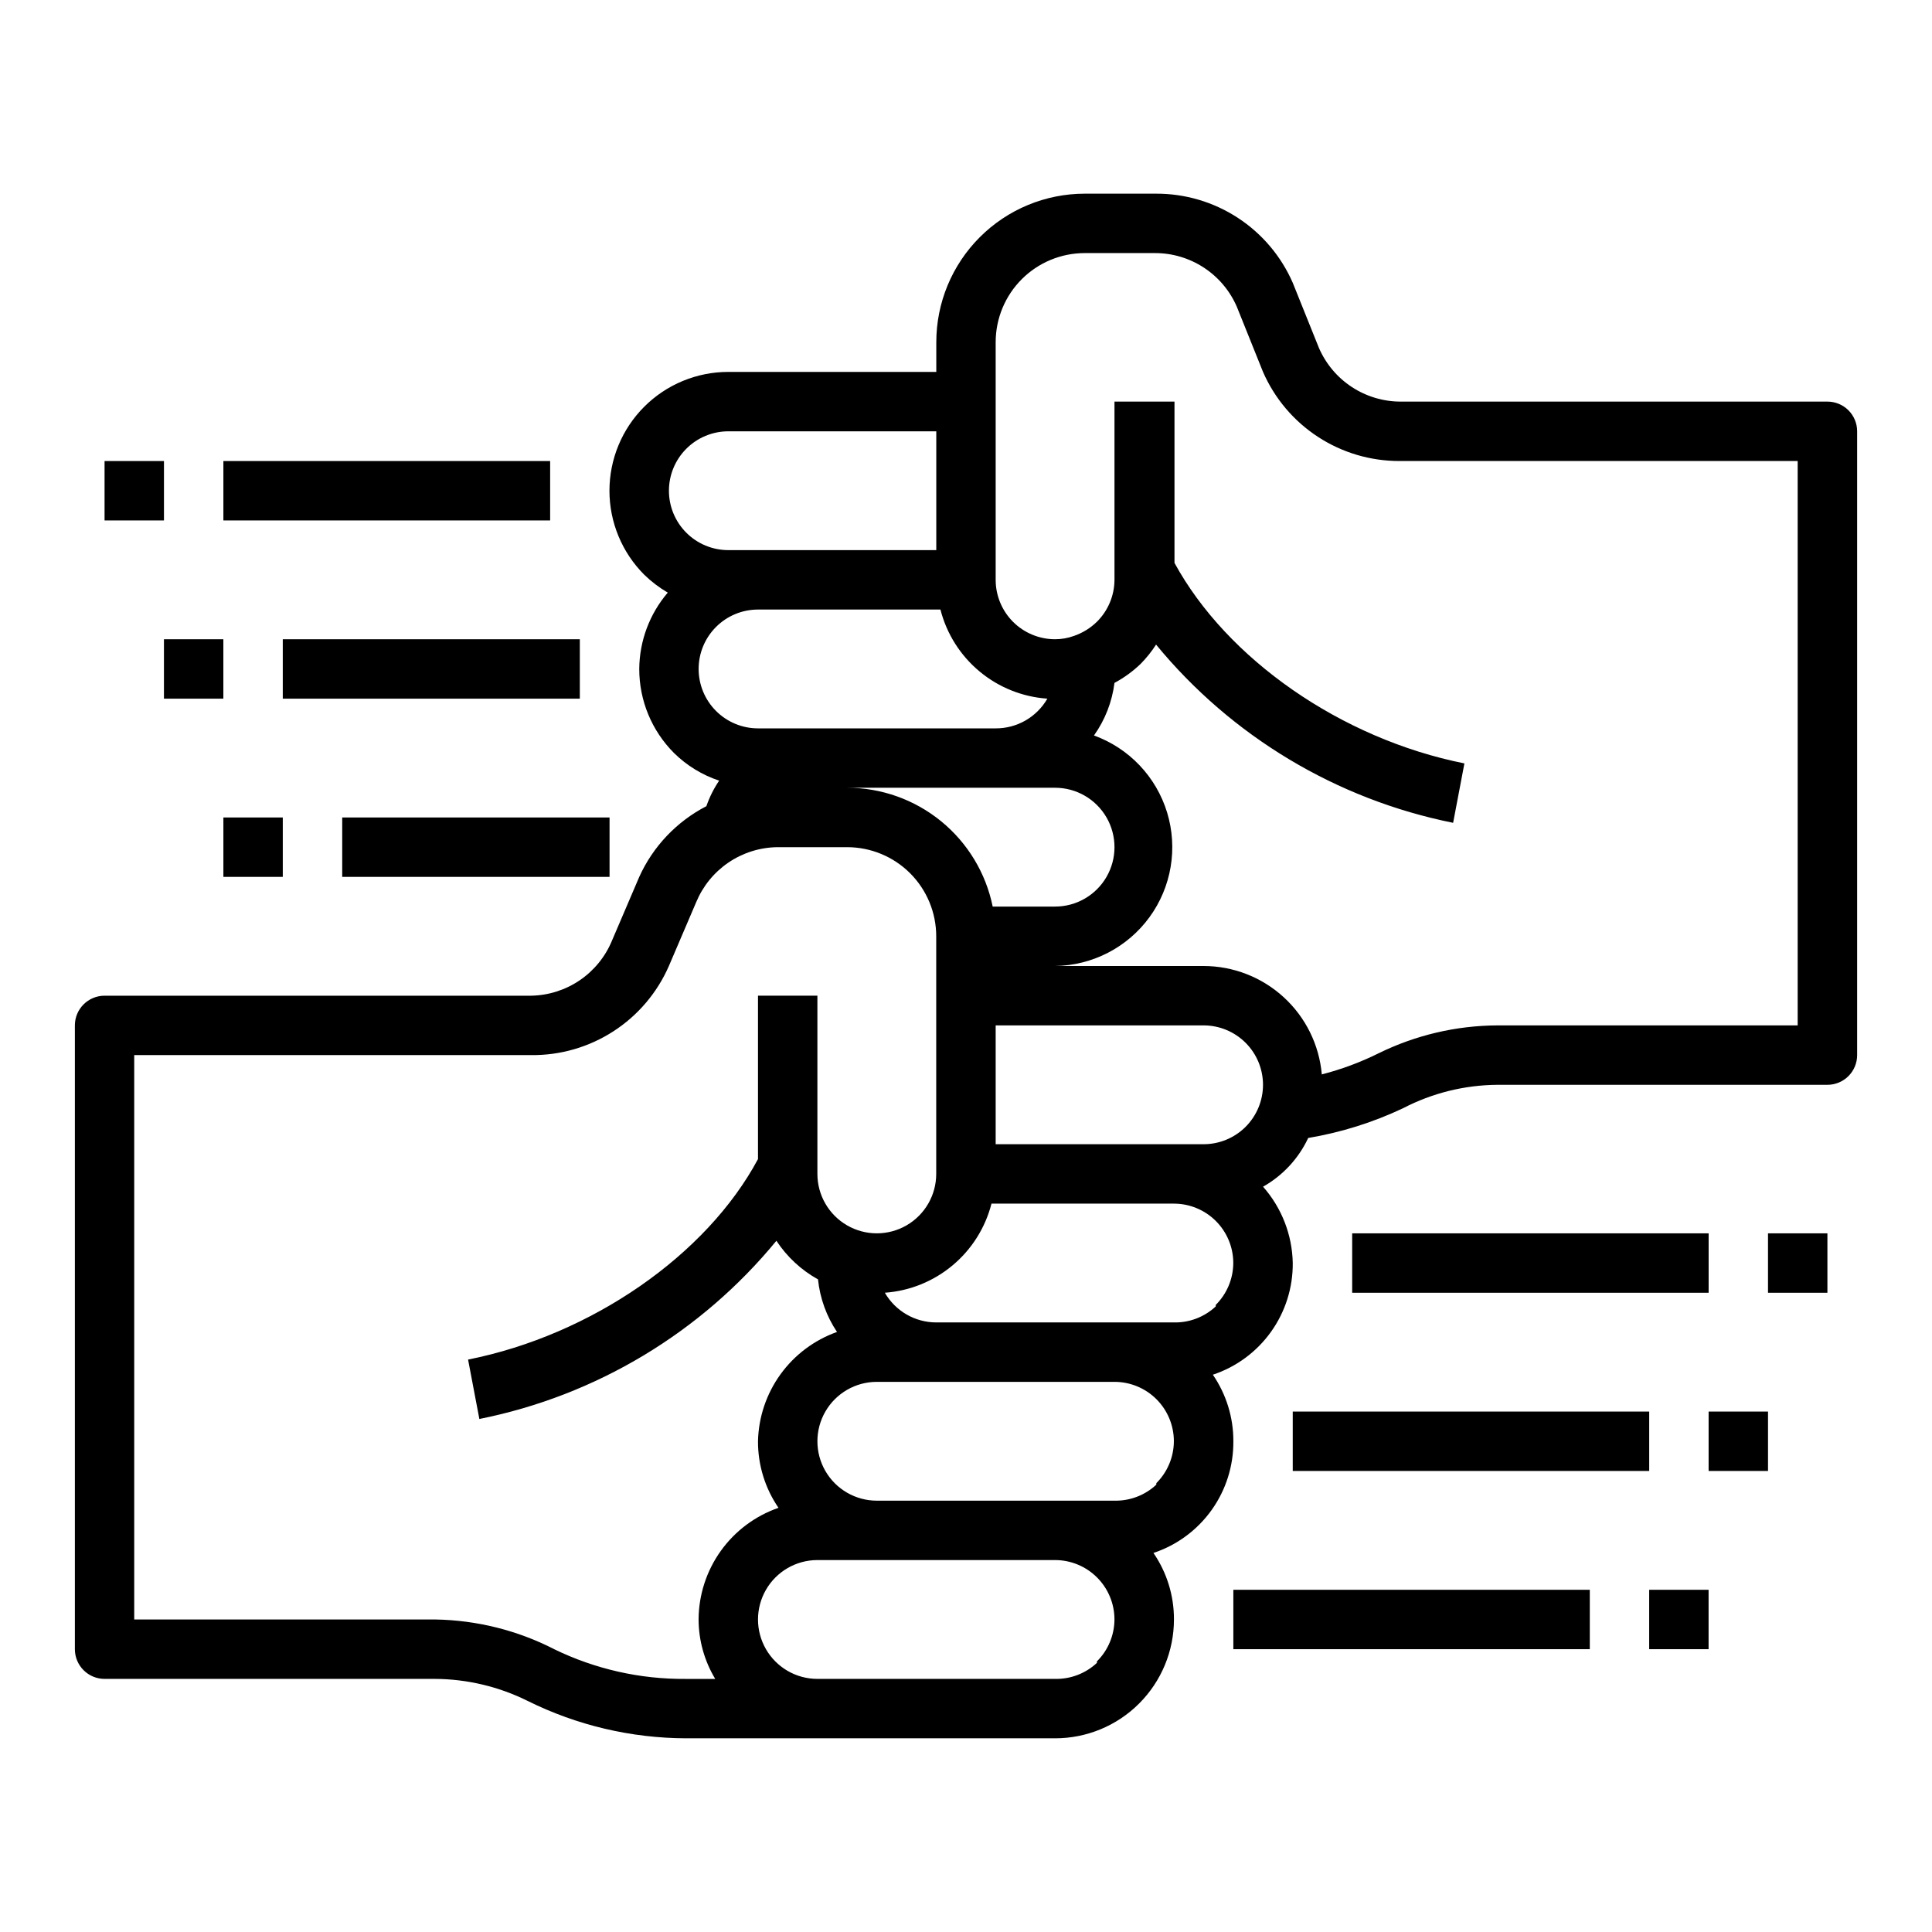 <?xml version="1.0" encoding="UTF-8"?>
<!-- Uploaded to: ICON Repo, www.iconrepo.com, Generator: ICON Repo Mixer Tools -->
<svg fill="#000000" width="800px" height="800px" version="1.1" viewBox="144 144 512 512" xmlns="http://www.w3.org/2000/svg">
 <g>
  <path d="m628.29 250.43h-113.04c-4.617 0.012-9.137-1.336-13-3.867-3.863-2.531-6.894-6.141-8.727-10.379l-6.93-17.242c-3.07-7.039-8.137-13.027-14.57-17.223-6.438-4.199-13.957-6.418-21.641-6.394h-18.891c-10.441 0-20.453 4.148-27.832 11.531-7.383 7.379-11.531 17.391-11.531 27.832v7.871h-55.102c-8.355-0.008-16.375 3.309-22.285 9.215-5.91 5.906-9.23 13.922-9.23 22.277 0.004 8.355 3.324 16.367 9.238 22.273 1.875 1.82 3.961 3.406 6.219 4.723-4.828 5.641-7.504 12.809-7.559 20.23-0.008 8.355 3.305 16.367 9.211 22.277 3.375 3.324 7.469 5.832 11.965 7.324-1.422 2.094-2.562 4.371-3.387 6.769-7.867 4.062-14.137 10.664-17.789 18.734l-7.242 16.926c-1.762 4.246-4.727 7.891-8.531 10.477-3.805 2.586-8.281 4.008-12.879 4.086h-113.04c-4.348 0-7.875 3.523-7.875 7.871v165.31c0 2.09 0.832 4.09 2.309 5.566 1.477 1.477 3.477 2.305 5.566 2.305h87.457c8.551 0.031 16.98 2.023 24.641 5.828 13.066 6.484 27.449 9.879 42.035 9.918h97.77c8.352 0 16.363-3.316 22.266-9.223 5.906-5.906 9.223-13.914 9.223-22.266 0.027-6.293-1.867-12.445-5.43-17.633 6.203-2.062 11.594-6.039 15.398-11.355 3.805-5.32 5.828-11.707 5.777-18.246 0.023-6.293-1.871-12.441-5.434-17.633 6.207-2.062 11.598-6.039 15.402-11.355 3.805-5.316 5.824-11.703 5.773-18.242-0.141-7.465-2.934-14.633-7.871-20.23 5.234-2.953 9.418-7.469 11.965-12.91 8.691-1.457 17.145-4.109 25.113-7.871 7.734-4.027 16.312-6.156 25.031-6.219h87.461c2.086 0 4.09-0.832 5.566-2.309 1.473-1.477 2.305-3.477 2.305-5.566v-165.31c0-2.086-0.832-4.09-2.305-5.566-1.477-1.477-3.481-2.305-5.566-2.305zm-291.27 7.871h55.105v31.488h-55.105c-4.176 0-8.18-1.656-11.133-4.609-2.953-2.953-4.613-6.957-4.613-11.133s1.66-8.18 4.613-11.133c2.953-2.953 6.957-4.613 11.133-4.613zm-7.871 62.977h-0.004c0-4.176 1.66-8.18 4.613-11.133s6.957-4.609 11.133-4.609h48.336c1.637 6.414 5.258 12.152 10.348 16.391 5.086 4.242 11.383 6.769 17.988 7.223-1.387 2.406-3.383 4.398-5.789 5.781-2.406 1.383-5.133 2.106-7.906 2.094h-62.977c-4.176 0-8.18-1.66-11.133-4.613s-4.613-6.957-4.613-11.133zm133.82 125.95h-55.105v-31.488h55.105c4.172 0 8.18 1.66 11.133 4.613 2.949 2.949 4.609 6.957 4.609 11.133s-1.66 8.18-4.609 11.133c-2.953 2.949-6.961 4.609-11.133 4.609zm-55.891-62.977h-0.004c-1.812-8.891-6.644-16.879-13.672-22.617-7.031-5.738-15.824-8.871-24.898-8.871h55.105-0.004c5.625 0 10.824 3 13.637 7.871 2.812 4.871 2.812 10.875 0 15.746-2.812 4.871-8.012 7.871-13.637 7.871zm-116.2 196.8c-9.754-4.996-20.527-7.688-31.488-7.871h-79.82v-149.57h105.17c7.734 0.09 15.324-2.102 21.82-6.305 6.496-4.199 11.609-10.219 14.703-17.309l7.242-16.926c1.766-4.25 4.731-7.891 8.531-10.48 3.805-2.586 8.281-4.004 12.883-4.082h18.578c6.262 0 12.27 2.488 16.699 6.914 4.426 4.43 6.914 10.438 6.914 16.699v62.977c0 5.625-3 10.824-7.871 13.637s-10.871 2.812-15.742 0c-4.871-2.812-7.875-8.012-7.875-13.637v-47.23h-15.742v43.297c-13.617 25.426-44.082 46.602-76.832 53.137l2.992 15.742c30.906-6.184 58.719-22.871 78.719-47.23 2.793 4.25 6.574 7.762 11.023 10.23 0.516 4.988 2.246 9.77 5.035 13.934-6.012 2.137-11.238 6.055-14.977 11.227s-5.82 11.363-5.961 17.742c-0.023 6.297 1.871 12.445 5.43 17.637-6.156 2.133-11.504 6.125-15.297 11.43-3.793 5.301-5.844 11.648-5.879 18.168 0.023 5.551 1.547 10.988 4.41 15.742h-7.871c-12.051 0.094-23.957-2.602-34.797-7.871zm143.82 3.621h0.004c-3.004 2.812-6.988 4.34-11.102 4.25h-62.977c-5.625 0-10.82-3-13.633-7.871-2.812-4.871-2.812-10.871 0-15.742s8.008-7.875 13.633-7.875h62.977c4.176 0 8.18 1.66 11.133 4.613s4.613 6.957 4.613 11.133c-0.02 4.168-1.688 8.16-4.644 11.098zm15.742-47.23h0.004c-3 2.812-6.984 4.336-11.098 4.25h-62.977c-5.625 0-10.824-3-13.637-7.871-2.812-4.871-2.812-10.875 0-15.746s8.012-7.871 13.637-7.871h62.977c4.176 0 8.18 1.66 11.133 4.609 2.953 2.953 4.609 6.957 4.609 11.133-0.016 4.172-1.688 8.164-4.644 11.102zm15.742-47.23 0.008-0.004c-3.004 2.812-6.988 4.34-11.102 4.25h-62.977c-5.617-0.004-10.809-3.004-13.617-7.871 6.594-0.473 12.871-3.008 17.941-7.246 5.074-4.238 8.684-9.965 10.32-16.367h48.332c4.176 0 8.18 1.656 11.133 4.609 2.953 2.953 4.613 6.957 4.613 11.133-0.02 4.168-1.688 8.16-4.644 11.098zm154.22-74.473h-79.586c-10.922 0.051-21.688 2.582-31.488 7.398-4.801 2.383-9.844 4.254-15.035 5.59-0.688-7.836-4.285-15.133-10.086-20.449-5.797-5.32-13.375-8.273-21.242-8.281h-39.363c9.906-0.133 19.168-4.922 25.012-12.922 5.84-8 7.574-18.281 4.684-27.754-2.891-9.473-10.07-17.035-19.383-20.414 2.934-4.125 4.797-8.91 5.434-13.934 2.527-1.355 4.859-3.051 6.926-5.035 1.539-1.559 2.91-3.273 4.094-5.117 20.02 24.34 47.824 41.023 78.723 47.23l2.992-15.742c-32.746-6.535-62.977-27.711-76.832-53.137v-42.746h-15.902v47.234c-0.02 4.168-1.688 8.16-4.644 11.098-1.738 1.703-3.836 2.996-6.141 3.777-1.59 0.574-3.269 0.867-4.961 0.867-4.176 0-8.18-1.66-11.133-4.609-2.953-2.953-4.609-6.961-4.609-11.133v-62.977c0-6.266 2.488-12.273 6.918-16.699 4.426-4.43 10.434-6.918 16.699-6.918h18.578c4.617-0.012 9.137 1.336 12.996 3.867 3.863 2.531 6.898 6.141 8.73 10.379l6.926 17.242c3.074 7.039 8.137 13.027 14.574 17.223 6.434 4.199 13.957 6.418 21.637 6.394h105.48z"/>
  <path d="m581.05 565.31h15.742v15.742h-15.742z"/>
  <path d="m596.8 518.08h15.742v15.742h-15.742z"/>
  <path d="m470.85 565.31h94.465v15.742h-94.465z"/>
  <path d="m486.59 518.08h94.465v15.742h-94.465z"/>
  <path d="m612.54 470.85h15.742v15.742h-15.742z"/>
  <path d="m502.34 470.85h94.465v15.742h-94.465z"/>
  <path d="m234.69 360.64h70.848v15.742h-70.848z"/>
  <path d="m218.94 313.41h78.719v15.742h-78.719z"/>
  <path d="m203.2 266.18h86.594v15.742h-86.594z"/>
  <path d="m171.71 266.18h15.742v15.742h-15.742z"/>
  <path d="m187.45 313.41h15.742v15.742h-15.742z"/>
  <path d="m203.2 360.64h15.742v15.742h-15.742z"/>
 </g>
</svg>